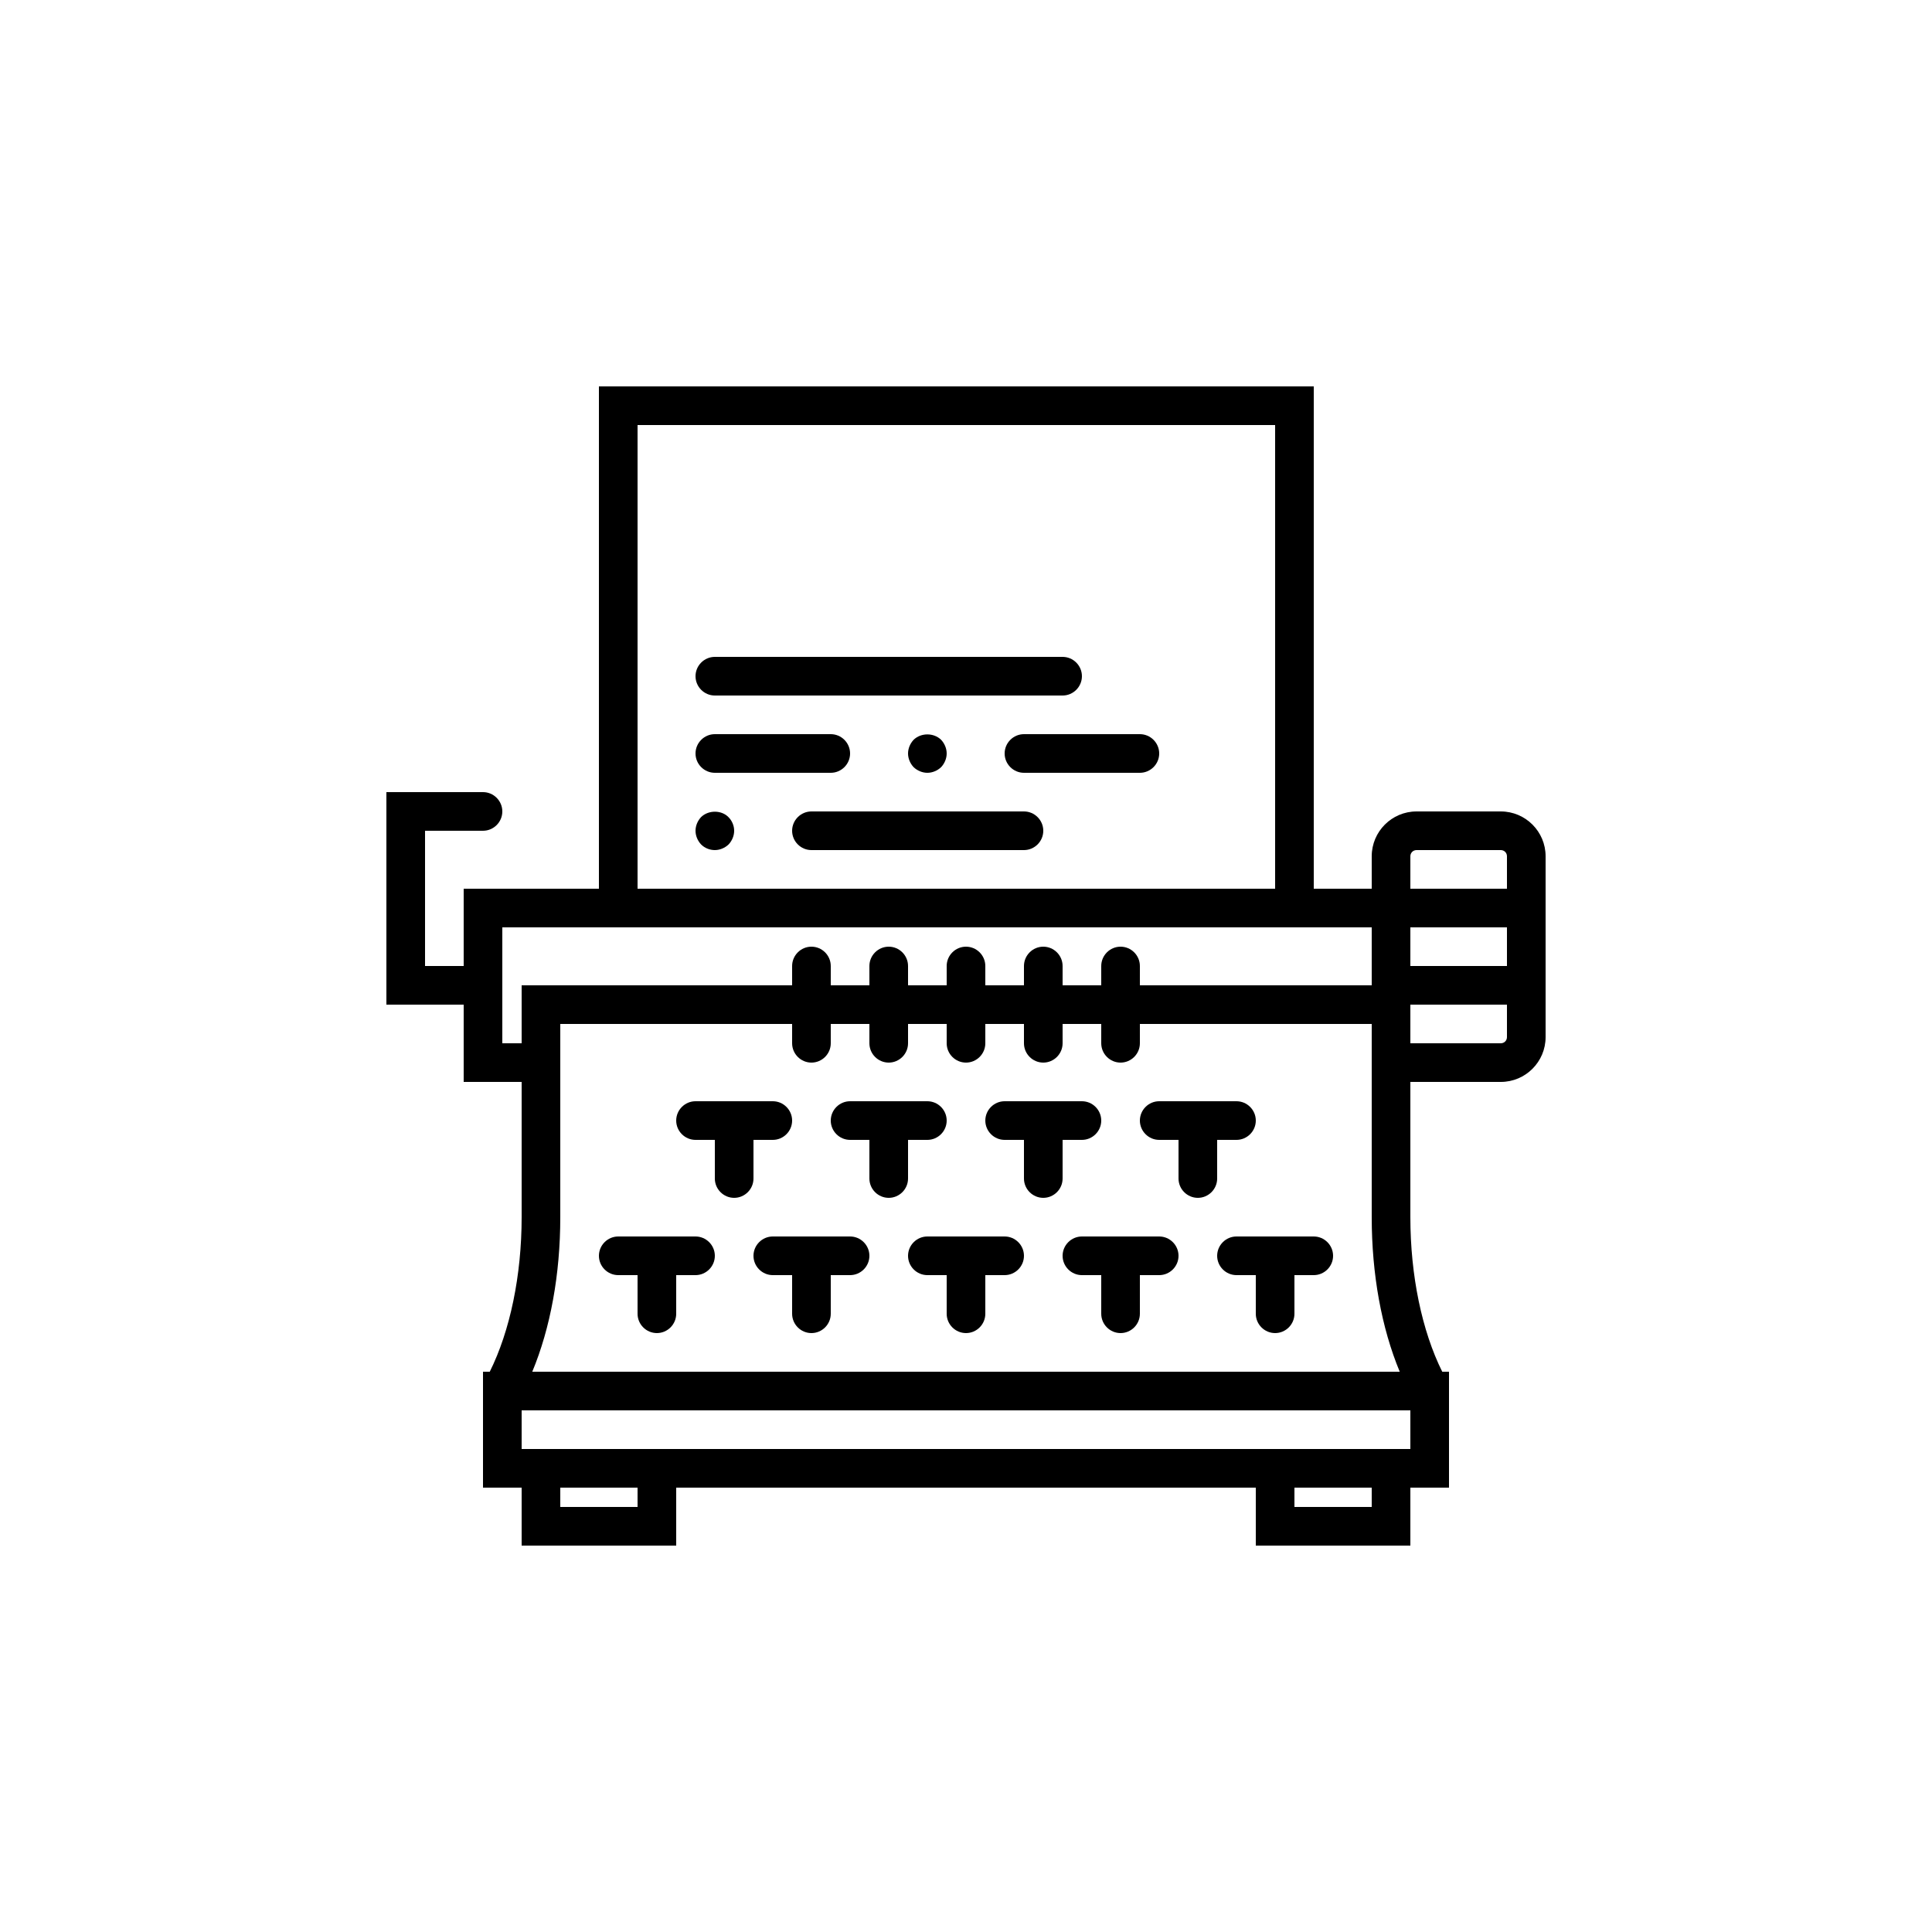 <svg fill="#000000" data-icon="true" xml:space="preserve" viewBox="-20 -20 100 100" y="0px" x="0px" version="1.1" xmlns:xlink="http://www.w3.org/1999/xlink" xmlns="http://www.w3.org/2000/svg"><g><path d="M57.68,22h-4.36C52.04,22,51,23.04,51,24.32V26h-3V0H11v26H4v4H2v-7h3c0.55,0,1-0.45,1-1s-0.45-1-1-1H0v11h4v4h3v7   c0,3.02-0.6,5.89-1.65,8H5v0.74V53v4h2v3h8v-3h30v3h8v-3h2v-4.07v-1.26V51h-0.35C53.6,48.89,53,46.02,53,43v-7h4.68   c1.28,0,2.32-1.04,2.32-2.32v-9.36C60,23.04,58.96,22,57.68,22z M53,24.32c0-0.18,0.14-0.32,0.32-0.32h4.36   c0.18,0,0.32,0.14,0.32,0.32V26h-5V24.32z M53,28h5v2h-5V28z M13,2h33v24H13V2z M6,34v-6h5h37h3v3H39v-1c0-0.55-0.45-1-1-1   s-1,0.45-1,1v1h-2v-1c0-0.55-0.45-1-1-1s-1,0.45-1,1v1h-2v-1c0-0.55-0.45-1-1-1s-1,0.45-1,1v1h-2v-1c0-0.55-0.45-1-1-1s-1,0.45-1,1   v1h-2v-1c0-0.55-0.45-1-1-1s-1,0.45-1,1v1H7v3H6z M13,58H9v-1h4V58z M51,58h-4v-1h4V58z M53,55h-8H15H7v-2h46V55z M52.45,51H7.55   C8.49,48.74,9,45.96,9,43v-7v-3h12v1c0,0.55,0.45,1,1,1s1-0.45,1-1v-1h2v1c0,0.55,0.45,1,1,1s1-0.45,1-1v-1h2v1c0,0.55,0.45,1,1,1   s1-0.45,1-1v-1h2v1c0,0.55,0.45,1,1,1s1-0.45,1-1v-1h2v1c0,0.55,0.45,1,1,1s1-0.45,1-1v-1h12v2v1v7C51,45.96,51.51,48.74,52.45,51z    M57.68,34H53v-2h5v1.68C58,33.86,57.86,34,57.68,34z"></path><path d="M16,44h-4c-0.55,0-1,0.45-1,1s0.45,1,1,1h1v2c0,0.55,0.45,1,1,1s1-0.45,1-1v-2h1c0.55,0,1-0.45,1-1S16.55,44,16,44z"></path><path d="M24,44h-4c-0.55,0-1,0.45-1,1s0.45,1,1,1h1v2c0,0.55,0.45,1,1,1s1-0.45,1-1v-2h1c0.55,0,1-0.45,1-1S24.55,44,24,44z"></path><path d="M32,44h-4c-0.55,0-1,0.45-1,1s0.45,1,1,1h1v2c0,0.55,0.45,1,1,1s1-0.45,1-1v-2h1c0.55,0,1-0.45,1-1S32.55,44,32,44z"></path><path d="M40,44h-4c-0.55,0-1,0.45-1,1s0.45,1,1,1h1v2c0,0.55,0.45,1,1,1s1-0.45,1-1v-2h1c0.55,0,1-0.45,1-1S40.55,44,40,44z"></path><path d="M48,44h-4c-0.55,0-1,0.45-1,1s0.45,1,1,1h1v2c0,0.55,0.45,1,1,1s1-0.45,1-1v-2h1c0.55,0,1-0.45,1-1S48.55,44,48,44z"></path><path d="M19,39h1c0.55,0,1-0.45,1-1s-0.45-1-1-1h-4c-0.55,0-1,0.45-1,1s0.45,1,1,1h1v2c0,0.55,0.45,1,1,1s1-0.45,1-1V39z"></path><path d="M27,39h1c0.55,0,1-0.45,1-1s-0.45-1-1-1h-4c-0.55,0-1,0.45-1,1s0.45,1,1,1h1v2c0,0.55,0.45,1,1,1s1-0.45,1-1V39z"></path><path d="M35,39h1c0.55,0,1-0.45,1-1s-0.45-1-1-1h-4c-0.55,0-1,0.45-1,1s0.45,1,1,1h1v2c0,0.55,0.45,1,1,1s1-0.45,1-1V39z"></path><path d="M43,39h1c0.55,0,1-0.45,1-1s-0.45-1-1-1h-4c-0.55,0-1,0.45-1,1s0.45,1,1,1h1v2c0,0.55,0.45,1,1,1s1-0.45,1-1V39z"></path><path d="M17,16h18c0.55,0,1-0.45,1-1s-0.45-1-1-1H17c-0.55,0-1,0.45-1,1S16.45,16,17,16z"></path><path d="M17,20h6c0.55,0,1-0.45,1-1s-0.45-1-1-1h-6c-0.55,0-1,0.45-1,1S16.45,20,17,20z"></path><path d="M39,18h-6c-0.55,0-1,0.45-1,1s0.45,1,1,1h6c0.55,0,1-0.45,1-1S39.55,18,39,18z"></path><path d="M27.29,18.29C27.11,18.48,27,18.74,27,19s0.11,0.52,0.29,0.71C27.48,19.89,27.74,20,28,20c0.26,0,0.52-0.11,0.71-0.29   C28.89,19.52,29,19.26,29,19s-0.11-0.52-0.29-0.71C28.33,17.92,27.67,17.92,27.29,18.29z"></path><path d="M33,22H22c-0.55,0-1,0.45-1,1s0.45,1,1,1h11c0.55,0,1-0.45,1-1S33.55,22,33,22z"></path><path d="M16.29,22.29C16.11,22.48,16,22.74,16,23s0.11,0.52,0.29,0.71C16.48,23.9,16.74,24,17,24c0.26,0,0.52-0.11,0.71-0.29   C17.89,23.52,18,23.26,18,23s-0.11-0.52-0.29-0.7C17.35,21.92,16.67,21.92,16.29,22.29z"></path></g></svg>